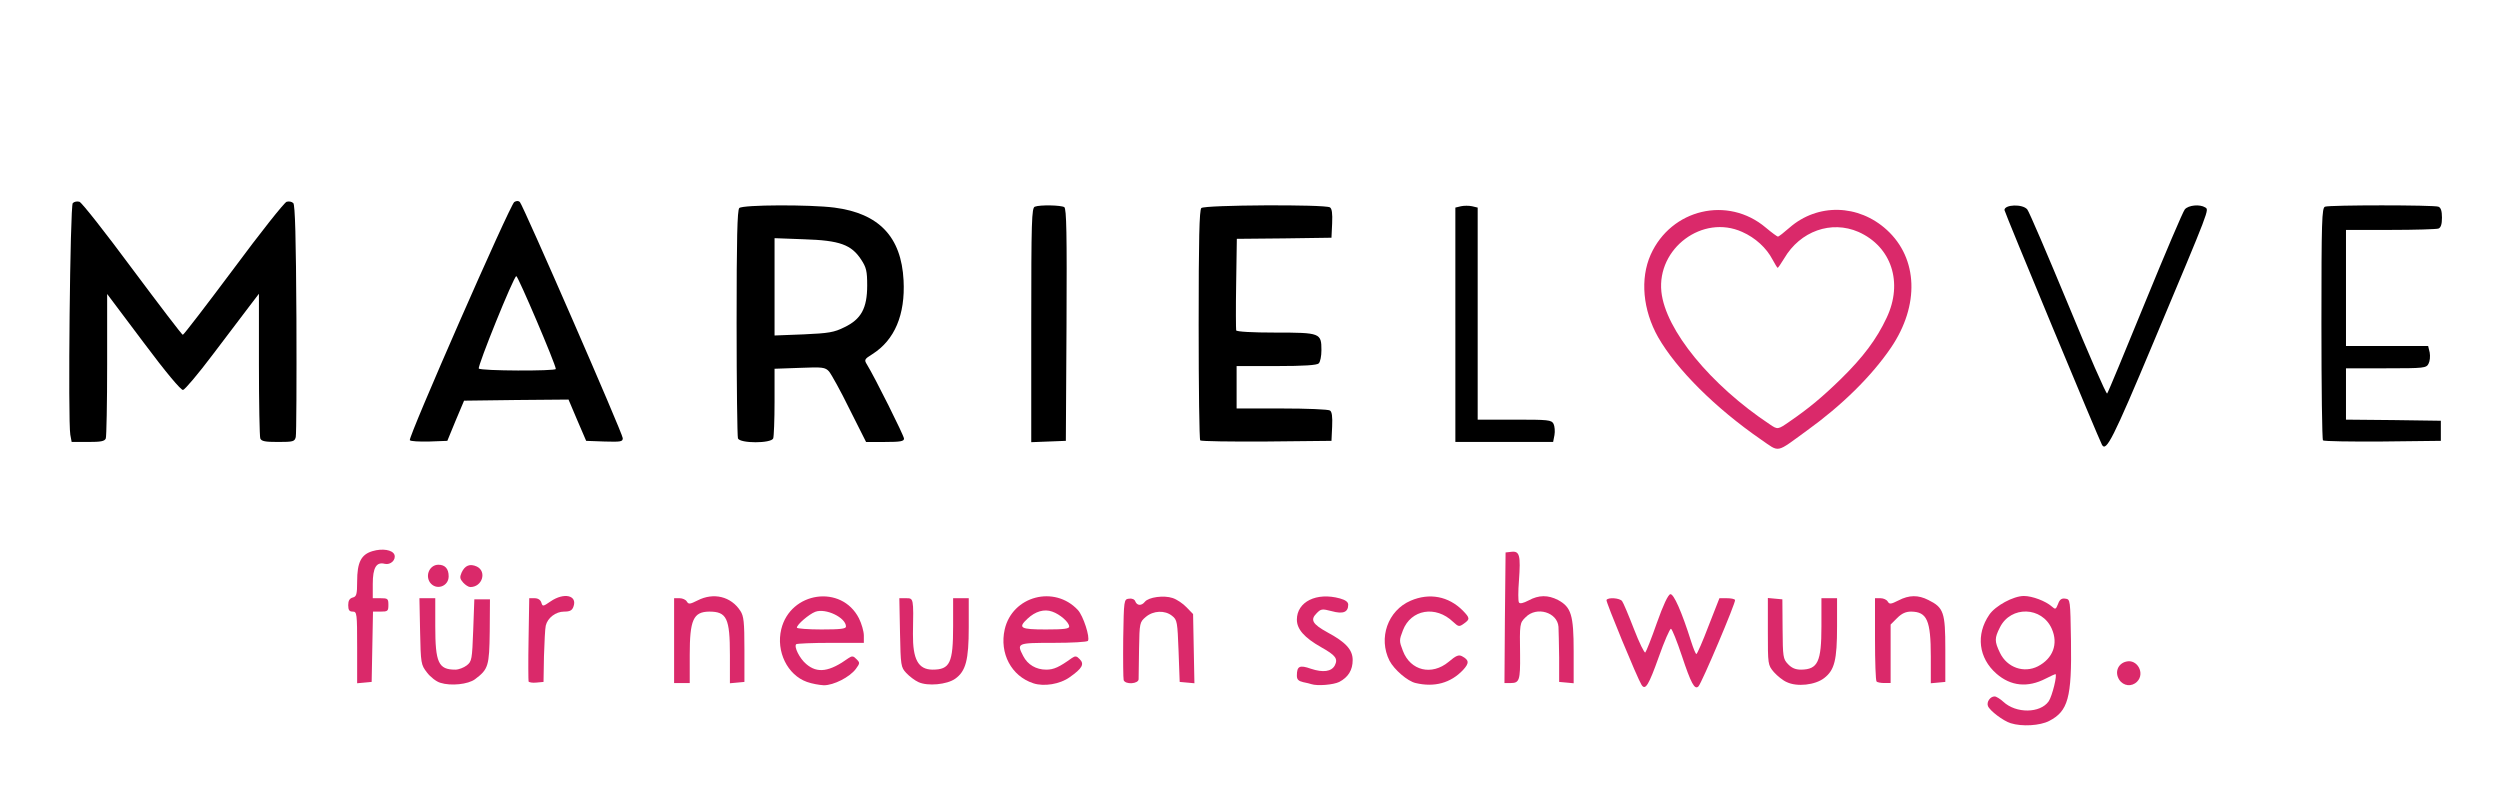 <?xml version="1.0" encoding="utf-8"?>
<!DOCTYPE svg PUBLIC "-//W3C//DTD SVG 1.0//EN" "http://www.w3.org/TR/2001/REC-SVG-20010904/DTD/svg10.dtd">
<svg version="1.0" xmlns="http://www.w3.org/2000/svg" width="560px" height="181px" viewBox="0 0 560 181" preserveAspectRatio="xMidYMid meet">
 <rect x="0" y="0" width="560" height="181" fill="#333333" stroke="none"/>
 <g fill="#ffffff">
  <path d="M0 90.50 l0 -90.50 280 0 280 0 0 90.50 0 90.50 -280 0 -280 0 0 -90.50z m462.50 54.55 c0 -7.10 -0.05 -7.45 -0.95 -7.20 -0.90 0.20 -0.90 0.35 -0.25 1.95 1 2.35 0.85 5.65 -0.25 7.85 -0.90 1.80 -0.90 1.85 0 1.85 0.70 0 0.95 0.35 0.95 1.50 0 0.85 0.10 1.50 0.25 1.50 0.15 0 0.25 -3.35 0.25 -7.45z m-308.85 -7.40 c0.25 -0.45 0.15 -0.65 -0.35 -0.65 -0.70 0 -0.80 1 -0.70 7.40 l0.10 7.35 0.25 -6.75 c0.20 -3.70 0.50 -7.05 0.70 -7.35z m323.85 13.45 c0 -0.65 -0.60 -1.10 -1.10 -0.80 -0.50 0.30 -0.05 1.20 0.65 1.20 0.25 0 0.45 -0.20 0.45 -0.40z m-395.60 -11.70 c-0.05 -6.75 -0.20 -10.05 -0.35 -7.90 -0.35 4.10 -0.15 19.50 0.20 19.50 0.15 0 0.20 -5.25 0.15 -11.60z m38.70 3.45 c0.10 -2.95 0 -5.35 -0.20 -5.35 -0.25 0 -0.35 3.10 -0.30 6.90 0.05 7.50 0.30 6.85 0.50 -1.55z m44.75 1.05 c-0.10 -1.45 -0.15 -0.40 -0.15 2.35 0 2.75 0.05 3.95 0.15 2.65 0.10 -1.30 0.10 -3.55 0 -5z m88.85 -6.35 c0.20 -0.30 0.05 -0.55 -0.40 -0.55 -0.70 0 -0.80 0.95 -0.70 7.15 l0.05 7.10 0.35 -6.55 c0.20 -3.60 0.50 -6.80 0.70 -7.15z m11.65 5.10 c-0.10 -1.60 -0.15 -0.30 -0.15 2.85 0 3.15 0.05 4.45 0.15 2.90 0.10 -1.60 0.10 -4.20 0 -5.75z m85 5.75 c-0.10 -0.65 -0.20 -0.25 -0.20 0.85 -0.05 1.10 0.05 1.60 0.20 1.15 0.10 -0.50 0.10 -1.40 0 -2z m71.80 -10.75 c0.25 -0.45 0.15 -0.65 -0.35 -0.65 -0.70 0 -0.80 0.95 -0.70 7.15 l0.10 7.10 0.25 -6.50 c0.15 -3.55 0.50 -6.80 0.70 -7.10z m11.70 5.75 c-0.10 -1.45 -0.15 -0.30 -0.15 2.60 0 2.90 0.05 4.05 0.15 2.65 0.10 -1.45 0.10 -3.85 0 -5.25z m-95.50 2.25 c-0.10 -1.05 -0.20 -0.30 -0.20 1.60 0 1.95 0.10 2.75 0.20 1.90 0.10 -0.90 0.10 -2.50 0 -3.50z m30.15 3.05 c0 -0.40 -0.35 -0.70 -0.75 -0.70 -0.85 0 -0.90 0.10 -0.45 1.20 0.35 0.90 1.20 0.60 1.20 -0.50z m11.65 0.30 c0.20 -0.75 0 -1 -0.65 -1 -0.65 0 -0.85 0.25 -0.65 1 0.15 0.55 0.45 1 0.65 1 0.20 0 0.50 -0.45 0.65 -1z m-272.60 -10.75 c-0.35 -2 -0.45 -1.35 -0.45 3.50 0.05 5.65 0.05 5.80 0.45 2.50 0.20 -1.95 0.20 -4.65 0 -6z m-12.20 -0.10 c-0.10 -1.60 -0.15 -0.30 -0.15 2.85 0 3.15 0.05 4.45 0.15 2.90 0.10 -1.60 0.10 -4.20 0 -5.75z m119.50 0 c-0.10 -1.60 -0.15 -0.40 -0.15 2.60 0 3.05 0.05 4.35 0.15 2.90 0.10 -1.45 0.10 -3.90 0 -5.50z m194.50 0 c-0.10 -1.60 -0.15 -0.40 -0.15 2.60 0 3.05 0.05 4.35 0.15 2.90 0.10 -1.45 0.10 -3.90 0 -5.50z m-182.40 2.60 l0 -1 -0.45 1 c-0.25 0.55 -0.40 1.90 -0.40 3 l0 2 0.45 -2 c0.20 -1.10 0.40 -2.45 0.40 -3z m14.50 1.40 c0 -0.25 -0.20 -0.85 -0.45 -1.40 -0.40 -0.90 -0.45 -0.85 -0.45 0.40 -0.05 0.75 0.20 1.35 0.45 1.35 0.30 0 0.50 -0.15 0.45 -0.35z m97 -5.35 c-0.25 -0.30 -0.45 0.35 -0.40 1.75 l0.05 2.20 0.40 -1.75 c0.25 -1 0.25 -1.95 -0.05 -2.20z m36 1.85 c-0.05 -0.80 -0.90 -2.40 -0.90 -1.80 -0.05 0.30 -0.20 0.90 -0.35 1.35 -0.20 0.55 -0.05 0.80 0.50 0.80 0.45 0 0.80 -0.15 0.75 -0.35z m24.55 -40.95 c0 -0.10 -0.60 -0.20 -1.35 -0.20 -1.05 0 -1.20 0.15 -0.70 0.45 0.65 0.40 2.05 0.25 2.05 -0.25z m-377.30 -1 c0.15 -0.45 0.30 -7.85 0.30 -16.50 l0 -15.70 1.65 0 c1.50 0.05 2.05 0.70 9.05 10 4.10 5.50 7.60 10 7.75 10 0.15 0 3.70 -4.50 7.80 -10 7.05 -9.35 7.60 -10 9.15 -10 l1.60 0 0 15.70 c0 8.65 0.15 16.05 0.30 16.50 0.45 1.10 4.45 1.10 4.90 0 0.50 -1.30 0.35 -48.10 -0.15 -48.40 -0.25 -0.20 -5.25 6.10 -11.10 13.95 -10.60 14.20 -10.65 14.25 -12.50 14.25 -1.85 0 -1.85 0 -12.45 -14.25 -5.80 -7.85 -10.80 -14.15 -11.05 -13.95 -0.50 0.30 -0.65 46.20 -0.15 48.10 0.25 0.90 0.65 1.10 2.45 1.10 1.50 0 2.25 -0.25 2.45 -0.80z m78.35 -3.95 l1.90 -4.50 13.20 -0.15 13.20 -0.10 1.95 4.60 2 4.65 2.30 0.15 2.35 0.15 -3.90 -8.90 c-2.15 -4.90 -7 -16.05 -10.85 -24.75 -4.55 -10.40 -7.05 -15.65 -7.30 -15.15 -0.45 0.75 -20.25 45.80 -20.95 47.65 -0.45 1.10 -0.35 1.15 1.90 1 l2.35 -0.15 1.85 -4.50z m71.15 3.95 c0.15 -0.45 0.30 -4.10 0.30 -8.15 l0 -7.40 7.15 -0.30 c8.50 -0.40 7.40 -1.20 12.65 9.30 l3.70 7.35 2.25 0 c1.25 0 2.25 -0.10 2.25 -0.30 0 -0.15 -0.65 -1.40 -1.45 -2.85 -3.80 -7 -6.55 -12.80 -6.55 -14 0 -1 0.50 -1.65 1.95 -2.55 7.95 -5.05 9.35 -18.05 2.70 -24.90 -2.35 -2.40 -6.70 -4.30 -11.25 -4.90 -5.40 -0.70 -17.55 -0.65 -18.30 0.10 -0.45 0.45 -0.60 6.50 -0.60 24.20 0 13 0.15 23.95 0.30 24.40 0.20 0.55 0.95 0.80 2.45 0.80 1.50 0 2.25 -0.25 2.45 -0.80z m65.70 -24.05 l0.10 -24.65 -1.25 -0.30 c-0.70 -0.15 -1.80 -0.15 -2.50 0 l-1.25 0.30 0 24.80 0 24.75 2.40 -0.15 2.35 -0.15 0.15 -24.60z m59.50 22.90 c0.10 -1 -0.10 -1.85 -0.50 -2.10 -0.35 -0.25 -5.20 -0.45 -10.75 -0.45 l-10.15 0 0 -6.25 0 -6.25 8.90 0 c9.15 0 10.10 -0.20 10.10 -2.05 0 -2.20 -1.10 -2.45 -10.25 -2.45 -6.45 0 -8.70 -0.15 -8.85 -0.60 -0.10 -0.35 -0.10 -5.75 0 -12 l0.20 -11.40 10.60 -0.10 10.55 -0.15 0.15 -1.70 c0.10 -1 -0.10 -1.85 -0.50 -2.10 -1.10 -0.70 -25.10 -0.55 -25.80 0.15 -0.45 0.45 -0.60 6.60 -0.60 24.65 0 13.25 0.15 24.25 0.35 24.40 0.20 0.20 6.20 0.30 13.35 0.25 l13.05 -0.15 0.15 -1.70z m49.50 1.10 c-0.15 -0.80 -1 -0.90 -8.55 -1.05 l-8.35 -0.10 0 -23.75 c0 -23.40 0 -23.75 -1 -23.75 -1 0 -1 0.35 -1 24.75 l0 24.75 9.55 0 c8.80 0 9.50 -0.05 9.35 -0.85z m198.85 -0.15 c0 -0.65 -1.55 -0.75 -10.60 -0.90 l-10.65 -0.10 0 -7.25 0 -7.25 9.10 -0.10 c8.25 -0.15 9.15 -0.25 9.30 -1 0.15 -0.85 -0.55 -0.90 -9.10 -0.90 l-9.30 0 0 -14.50 0 -14.50 9.95 0 c10.25 0 11.55 -0.15 11.55 -1.25 0 -0.35 -0.35 -0.80 -0.80 -0.95 -1 -0.40 -21.40 -0.40 -22.40 0 -0.70 0.25 -0.80 2.90 -0.80 24.65 0 13.40 0.15 24.55 0.35 24.75 0.20 0.15 5.50 0.25 11.85 0.20 9.90 -0.15 11.55 -0.25 11.55 -0.90z m-62.70 -25.35 c5.20 -12.40 9.45 -22.85 9.45 -23.20 0 -2.20 -2.55 3.25 -10 21.35 l-8.45 20.45 -1.70 0.15 -1.70 0.15 -8.40 -20.40 c-7.80 -18.95 -9.50 -22.55 -10.15 -21.90 -0.15 0.15 4.30 11.25 9.95 24.70 10.05 24.10 10.20 24.40 10.85 22.85 0.35 -0.85 4.95 -11.70 10.15 -24.15z m-112.20 -8.50 c-0.10 -1.05 -0.20 -0.30 -0.20 1.60 0 1.95 0.10 2.75 0.20 1.90 0.10 -0.90 0.10 -2.50 0 -3.50z m56 0 c-0.10 -1.05 -0.20 -0.30 -0.20 1.60 0 1.95 0.10 2.75 0.20 1.90 0.10 -0.90 0.10 -2.50 0 -3.50z m-27.35 -7.70 c0 -0.25 -0.35 -0.45 -0.75 -0.45 -0.45 0 -0.60 0.30 -0.45 0.75 0.30 0.75 1.20 0.55 1.20 -0.30z m-12.05 -6.25 c0.45 -0.40 -3.75 -0.10 -4.70 0.30 -0.60 0.25 0.05 0.30 1.75 0.15 1.50 -0.15 2.85 -0.35 2.95 -0.45z m27.15 0.20 c-0.45 -0.20 -1.65 -0.35 -2.60 -0.35 -0.95 0 -2.15 0.15 -2.60 0.35 -0.50 0.20 0.70 0.35 2.60 0.35 1.90 0 3.10 -0.15 2.60 -0.35z"/>
  <path d="M105.85 84.15 c-1 -0.95 0.05 -4.70 3.85 -13.90 l4.10 -10 1.90 0 1.85 0 4.25 10.25 c2.65 6.55 4.20 10.95 4.20 12.15 l0 1.85 -9.90 0 c-5.45 0 -10.10 -0.15 -10.25 -0.35z"/>
  <path d="M172 64.25 l0 -12.35 8.15 0.20 c9.50 0.20 11.90 1 14.25 4.55 1.25 1.90 1.35 2.40 1.35 7.30 0 6.75 -1 8.85 -5.15 10.90 -2.50 1.20 -3.35 1.35 -10.65 1.55 l-7.95 0.25 0 -12.40z"/>
 </g>
 <g fill="#000000">
  <path d="M470.85 99.65 c-0.55 -0.90 -21.85 -52.15 -21.85 -52.60 0 -1.25 4.05 -1.40 5.10 -0.15 0.40 0.45 4.50 10.05 9.15 21.25 4.60 11.20 8.55 20.20 8.75 20 0.20 -0.20 4 -9.40 8.50 -20.40 4.50 -11 8.50 -20.40 8.90 -20.85 0.80 -0.95 3.35 -1.20 4.55 -0.45 0.90 0.60 1.30 -0.40 -11.60 30.30 -9.10 21.70 -10.55 24.50 -11.50 22.90z"/>
  <path d="M15.75 97.40 c-0.55 -3.20 -0.05 -51.30 0.55 -51.90 0.35 -0.35 1 -0.45 1.50 -0.30 0.55 0.20 5.85 6.95 11.85 15.05 6.05 8.10 11.10 14.75 11.30 14.75 0.20 0 5.30 -6.65 11.35 -14.75 6 -8.10 11.35 -14.85 11.90 -15.05 0.50 -0.15 1.15 -0.05 1.50 0.30 0.40 0.40 0.60 7.65 0.70 25.90 0.05 13.95 0 25.85 -0.15 26.50 -0.25 1 -0.55 1.10 -3.95 1.10 -2.90 0 -3.75 -0.15 -4 -0.80 -0.15 -0.45 -0.30 -7.90 -0.30 -16.60 l0 -15.80 -2.25 2.95 c-1.25 1.65 -4.90 6.50 -8.15 10.75 -3.20 4.25 -6.20 7.80 -6.60 7.85 -0.45 0.10 -3.85 -3.95 -8.85 -10.65 l-8.15 -10.85 0 15.80 c0 8.65 -0.15 16.10 -0.30 16.55 -0.25 0.65 -1.10 0.80 -4 0.80 l-3.65 0 -0.30 -1.60z"/>
  <path d="M91.80 98.60 c-0.40 -0.65 22.45 -52.75 23.40 -53.35 0.50 -0.30 0.95 -0.30 1.25 0 0.75 0.80 23.05 51.90 23.05 52.90 0 0.80 -0.45 0.85 -4.10 0.75 l-4.10 -0.15 -2 -4.65 -1.95 -4.60 -11.70 0.10 -11.70 0.15 -1.90 4.50 -1.85 4.50 -4.05 0.15 c-2.25 0.05 -4.20 -0.05 -4.35 -0.30z m32.70 -15.95 c0 -1 -8.50 -20.90 -8.85 -20.80 -0.60 0.10 -8.70 20.15 -8.40 20.70 0.35 0.55 17.25 0.60 17.25 0.10z"/>
  <path d="M165.30 98.20 c-0.15 -0.45 -0.30 -12.10 -0.30 -25.90 0 -18.85 0.15 -25.25 0.60 -25.70 0.75 -0.75 15.85 -0.80 21.30 -0.10 10 1.30 15 6.55 15.50 16.30 0.40 7.70 -2 13.35 -6.95 16.50 -1.85 1.15 -1.90 1.30 -1.25 2.35 1.75 2.85 8.30 15.95 8.30 16.60 0 0.60 -0.80 0.75 -4.25 0.75 l-4.25 0 -3.70 -7.35 c-2 -4.10 -4.10 -7.85 -4.60 -8.45 -0.90 -0.95 -1.40 -1 -6.55 -0.80 l-5.65 0.20 0 7.40 c0 4.10 -0.15 7.75 -0.30 8.20 -0.45 1.15 -7.45 1.15 -7.90 0z m23.85 -24.90 c3.75 -1.80 5.10 -4.25 5.10 -9.35 0 -3.25 -0.20 -4.05 -1.35 -5.80 -2.20 -3.35 -4.80 -4.30 -12.75 -4.55 l-6.65 -0.25 0 10.90 0 10.90 6.50 -0.25 c5.65 -0.25 6.85 -0.45 9.15 -1.60z"/>
  <path d="M231 72.80 c0 -23.40 0.10 -26.25 0.80 -26.50 1.15 -0.45 5.85 -0.35 6.60 0.10 0.50 0.35 0.60 5.95 0.50 26.40 l-0.15 25.95 -3.85 0.15 -3.90 0.15 0 -26.25z"/>
  <path d="M268.85 98.65 c-0.20 -0.15 -0.35 -11.80 -0.35 -25.90 0 -19.20 0.15 -25.70 0.60 -26.15 0.70 -0.70 27.70 -0.85 28.80 -0.15 0.45 0.25 0.60 1.35 0.50 3.60 l-0.15 3.20 -10.60 0.15 -10.60 0.10 -0.15 10 c-0.10 5.50 -0.05 10.25 0 10.50 0.10 0.30 3.60 0.50 8.85 0.50 10 0 10.25 0.10 10.25 3.95 0 1.30 -0.25 2.60 -0.60 2.95 -0.40 0.40 -3.25 0.60 -9.50 0.60 l-8.90 0 0 4.75 0 4.75 10.15 0 c5.55 0 10.40 0.20 10.75 0.45 0.45 0.25 0.60 1.35 0.50 3.60 l-0.15 3.20 -14.55 0.15 c-8 0.05 -14.65 -0.05 -14.85 -0.25z"/>
  <path d="M326 72.75 l0 -26.25 1.25 -0.30 c0.70 -0.15 1.80 -0.15 2.50 0 l1.25 0.30 0 23.75 0 23.75 8.25 0 c7.60 0 8.25 0.05 8.75 0.95 0.25 0.55 0.35 1.65 0.20 2.50 l-0.30 1.55 -10.95 0 -10.95 0 0 -26.25z"/>
  <path d="M520.35 98.65 c-0.20 -0.15 -0.35 -11.95 -0.35 -26.20 0 -23.10 0.10 -25.90 0.80 -26.15 1 -0.40 24.40 -0.40 25.40 0 0.55 0.20 0.80 0.95 0.80 2.45 0 1.50 -0.25 2.25 -0.80 2.45 -0.45 0.15 -5.25 0.30 -10.75 0.30 l-9.95 0 0 13 0 13 9.20 0 9.20 0 0.35 1.45 c0.15 0.85 0.05 1.95 -0.25 2.50 -0.50 1 -0.95 1.05 -9.50 1.05 l-9 0 0 5.75 0 5.75 10.65 0.10 10.60 0.15 0 2.25 0 2.25 -13.05 0.15 c-7.15 0.05 -13.15 -0.05 -13.35 -0.25z"/>
 </g>
 <g fill="#da296a">
  <path d="M450.40 162 c-1.65 -0.50 -4.70 -2.80 -5.10 -3.85 -0.35 -0.90 0.50 -2.15 1.50 -2.15 0.35 0 1.25 0.55 1.95 1.20 2.85 2.65 8.25 2.60 10.15 -0.10 0.80 -1.15 2 -6.10 1.50 -6.10 -0.10 0 -1.05 0.45 -2.15 1 -4.05 2.10 -7.85 1.70 -11.05 -1.10 -4 -3.50 -4.65 -8.75 -1.60 -13.20 1.35 -2 5.40 -4.20 7.75 -4.20 1.90 0 4.90 1.15 6.25 2.35 0.80 0.70 0.90 0.70 1.40 -0.55 0.35 -1 0.80 -1.35 1.65 -1.20 1.10 0.15 1.10 0.25 1.25 9.40 0.20 12.85 -0.65 15.80 -4.90 18 -2.05 1.05 -6.05 1.30 -8.60 0.50z m6.10 -12.75 c3.35 -1.75 4.60 -5 3.10 -8.40 -2.20 -5 -9.15 -5.20 -11.60 -0.35 -1.25 2.45 -1.25 3.15 0 5.75 1.60 3.30 5.35 4.60 8.50 3z"/>
  <path d="M367.70 153.40 c-0.95 -1.50 -8.05 -18.70 -7.85 -19 0.35 -0.65 3 -0.45 3.50 0.25 0.25 0.30 1.45 3.15 2.65 6.25 1.20 3.10 2.35 5.45 2.55 5.25 0.20 -0.20 1.40 -3.20 2.60 -6.65 1.40 -3.95 2.50 -6.30 3 -6.40 0.75 -0.15 2.55 3.90 4.65 10.55 0.50 1.55 1 2.85 1.20 2.85 0.15 0 1.40 -2.80 2.70 -6.25 l2.45 -6.25 1.65 0 c0.90 0 1.75 0.15 1.85 0.40 0.25 0.40 -7.45 18.60 -8.20 19.35 -0.85 0.85 -1.65 -0.65 -3.70 -6.80 -1.10 -3.30 -2.20 -6.05 -2.45 -6.10 -0.25 -0.05 -1.50 2.80 -2.75 6.35 -2.25 6.30 -3 7.55 -3.85 6.20z"/>
  <path d="M98.65 152.95 c-0.90 -0.25 -2.25 -1.30 -3 -2.30 -1.35 -1.75 -1.40 -2 -1.55 -9.25 l-0.15 -7.40 1.75 0 1.80 0 0 6.25 c0 8.20 0.70 9.75 4.50 9.75 0.75 0 1.90 -0.45 2.55 -0.95 1.15 -0.90 1.20 -1.35 1.45 -7.90 l0.25 -6.90 1.75 0 1.75 0 -0.05 7.20 c-0.10 7.75 -0.30 8.45 -3.30 10.70 -1.55 1.15 -5.40 1.55 -7.75 0.80z"/>
  <path d="M180.75 152.75 c-4.35 -1.55 -6.95 -6.80 -5.75 -11.80 2.05 -8.45 13.50 -10.10 17.40 -2.45 0.60 1.20 1.10 2.95 1.10 3.85 l0 1.65 -7.40 0 c-4.10 0 -7.55 0.15 -7.75 0.30 -0.55 0.55 0.75 3.20 2.25 4.45 2.50 2.15 5.20 1.75 9.50 -1.35 0.75 -0.50 1.05 -0.50 1.75 0.25 0.80 0.80 0.80 0.90 -0.15 2.20 -1.40 1.85 -4.95 3.65 -7.15 3.65 -1 -0.05 -2.70 -0.35 -3.80 -0.75z m8.75 -12.40 c0 -2 -4.55 -4.20 -6.90 -3.30 -1.40 0.55 -4.10 2.85 -4.10 3.55 0 0.20 2.50 0.40 5.50 0.40 4.25 0 5.50 -0.15 5.50 -0.65z"/>
  <path d="M205.75 152.80 c-0.80 -0.35 -2.05 -1.30 -2.75 -2.05 -1.20 -1.30 -1.25 -1.60 -1.40 -9.05 l-0.15 -7.70 1.50 0 c1.70 0 1.70 -0.10 1.55 8 -0.05 5.65 1.15 7.95 4.35 8 3.95 0 4.65 -1.45 4.65 -9.75 l0 -6.25 1.75 0 1.75 0 0 6.50 c0 7.35 -0.65 9.85 -3.05 11.55 -1.85 1.30 -6.15 1.70 -8.20 0.75z"/>
  <path d="M231.45 153.05 c-4.90 -1.60 -7.60 -6.70 -6.40 -12.05 1.70 -7.50 11.15 -10 16.40 -4.35 1.20 1.30 2.75 6.10 2.25 6.90 -0.15 0.25 -3.60 0.45 -7.75 0.45 -8.15 0 -8.25 0.05 -6.75 2.95 1 1.95 2.90 3.05 5.15 3.05 1.70 0 2.90 -0.55 5.75 -2.60 0.75 -0.50 1.05 -0.50 1.75 0.25 1.10 1.10 0.60 2.05 -2.25 4.05 -2.15 1.55 -5.75 2.15 -8.15 1.35z m8.05 -12.70 c0 -0.95 -2.05 -2.75 -3.80 -3.35 -1.80 -0.65 -3.80 -0.05 -5.55 1.60 -2.20 2.05 -1.60 2.40 4.10 2.40 4.05 0 5.25 -0.15 5.25 -0.65z"/>
  <path d="M293.75 153.25 c-0.25 -0.10 -1.10 -0.30 -1.85 -0.45 -1.05 -0.25 -1.40 -0.60 -1.40 -1.45 0 -2.15 0.60 -2.45 3.15 -1.55 2.70 0.90 4.60 0.65 5.35 -0.75 0.75 -1.50 0.20 -2.25 -3.10 -4.10 -3.70 -2.10 -5.40 -4 -5.40 -6.15 0 -4 4.40 -6.20 9.65 -4.75 1.25 0.35 1.85 0.80 1.85 1.40 0 1.70 -1.15 2.15 -3.70 1.45 -2.15 -0.55 -2.40 -0.55 -3.40 0.50 -1.45 1.45 -0.90 2.40 2.45 4.25 4.10 2.20 5.65 3.90 5.65 6.20 0 2.25 -1 3.85 -3 4.90 -1.30 0.65 -4.90 0.95 -6.25 0.50z"/>
  <path d="M317.10 153 c-1.80 -0.40 -4.80 -3 -5.85 -5 -2.55 -5.05 -0.40 -11.25 4.75 -13.45 4.20 -1.80 8.45 -1 11.65 2.20 1.65 1.70 1.65 1.95 0.25 2.95 -1.05 0.75 -1.20 0.70 -2.40 -0.40 -3.90 -3.75 -9.45 -2.80 -11.25 1.90 -0.85 2.20 -0.85 2.40 0 4.60 1.70 4.45 6.45 5.60 10.25 2.45 1.65 -1.40 2.25 -1.65 3 -1.25 1.60 0.85 1.65 1.55 0.20 3.10 -2.75 2.90 -6.40 3.90 -10.60 2.90z"/>
  <path d="M400.25 152.80 c-0.85 -0.35 -2.15 -1.40 -2.90 -2.25 -1.35 -1.60 -1.35 -1.70 -1.35 -9.10 l0 -7.50 1.60 0.15 1.65 0.15 0.05 6.65 c0.05 6.20 0.10 6.70 1.20 7.85 0.85 0.90 1.70 1.25 2.95 1.25 3.75 -0.05 4.55 -1.75 4.55 -9.70 l0 -6.30 1.75 0 1.75 0 0 6.30 c0 7.55 -0.55 9.80 -2.90 11.60 -2 1.55 -6.05 2 -8.35 0.90z"/>
  <path d="M474.70 152.25 c-1.05 -1.65 -0.30 -3.60 1.55 -4.05 2.50 -0.65 4.30 2.65 2.45 4.50 -1.20 1.20 -3.05 1 -4 -0.45z"/>
  <path d="M80 145.05 c0 -7.70 -0.05 -8.05 -1 -8.05 -0.75 0 -1 -0.35 -1 -1.45 0 -1 0.30 -1.50 1 -1.70 0.85 -0.20 1 -0.70 1 -3.60 0 -4.30 0.90 -6.05 3.45 -6.80 2.20 -0.65 4.45 -0.30 4.90 0.80 0.40 1.15 -0.85 2.35 -2.15 2.05 -1.90 -0.50 -2.70 0.85 -2.70 4.50 l0 3.20 1.75 0 c1.60 0 1.75 0.10 1.75 1.50 0 1.40 -0.15 1.50 -1.75 1.50 l-1.70 0 -0.15 7.90 -0.15 7.85 -1.60 0.15 -1.65 0.15 0 -8z"/>
  <path d="M118.40 152.65 c-0.05 -0.20 -0.10 -4.50 0 -9.50 l0.15 -9.15 1.20 0 c0.75 0 1.30 0.35 1.50 0.95 0.30 0.95 0.35 0.95 2.10 -0.25 3 -2.05 6.05 -1.35 5.10 1.20 -0.30 0.85 -0.80 1.10 -2.10 1.10 -1.85 0 -3.70 1.40 -4.10 3.15 -0.15 0.60 -0.30 3.70 -0.40 6.85 l-0.10 5.75 -1.60 0.15 c-0.85 0.10 -1.65 -0.05 -1.75 -0.25z"/>
  <path d="M151 143.50 l0 -9.50 1.25 0 c0.65 0 1.40 0.35 1.60 0.75 0.40 0.65 0.70 0.60 2.40 -0.25 3.60 -1.85 7.50 -0.90 9.60 2.35 0.75 1.15 0.90 2.45 0.90 8.65 l0 7.25 -1.60 0.15 -1.65 0.15 0 -6.30 c0 -8.30 -0.70 -9.75 -4.65 -9.75 -3.55 0.05 -4.35 1.85 -4.35 9.70 l0 6.30 -1.75 0 -1.75 0 0 -9.50z"/>
  <path d="M251.70 152.35 c-0.10 -0.35 -0.15 -4.55 -0.10 -9.35 0.15 -8.65 0.15 -8.75 1.30 -8.90 0.65 -0.10 1.25 0.15 1.40 0.60 0.40 1 1.40 1.05 2.15 0.10 0.85 -1.05 4.25 -1.50 6.20 -0.85 0.95 0.30 2.35 1.25 3.15 2.10 l1.45 1.50 0.15 7.75 0.15 7.75 -1.65 -0.15 -1.65 -0.15 -0.25 -6.90 c-0.25 -6.55 -0.30 -7 -1.45 -7.90 -1.60 -1.30 -4.20 -1.20 -5.90 0.25 -1.35 1.15 -1.40 1.30 -1.50 7.10 -0.05 3.30 -0.10 6.35 -0.10 6.85 -0.05 1.05 -2.95 1.25 -3.35 0.20z"/>
  <path d="M337.10 138.40 l0.15 -14.65 1.35 -0.15 c1.80 -0.20 2.05 0.85 1.65 6.40 -0.20 2.45 -0.20 4.70 0 4.95 0.20 0.35 1 0.15 2.15 -0.45 2.30 -1.25 4.35 -1.25 6.60 -0.10 2.95 1.60 3.50 3.35 3.50 11.50 l0 7.15 -1.60 -0.15 -1.65 -0.15 0 -5.50 c-0.05 -3 -0.10 -6.10 -0.15 -6.85 -0.25 -3.25 -4.90 -4.65 -7.35 -2.15 -1.35 1.30 -1.35 1.45 -1.25 8.50 0.05 5.55 -0.15 6.25 -2.05 6.25 l-1.45 0 0.10 -14.60z"/>
  <path d="M420.35 152.65 c-0.20 -0.15 -0.35 -4.45 -0.35 -9.50 l0 -9.15 1.25 0 c0.65 0 1.40 0.35 1.60 0.75 0.40 0.65 0.70 0.60 2.40 -0.25 2.40 -1.25 4.45 -1.25 6.70 -0.10 3.45 1.70 3.80 2.80 3.80 11 l0 7.35 -1.60 0.15 -1.65 0.15 0 -6 c0 -8.10 -0.85 -10 -4.40 -10.05 -1.20 0 -2.10 0.40 -3.15 1.45 l-1.45 1.45 0 6.55 0 6.55 -1.40 0 c-0.80 0 -1.60 -0.15 -1.75 -0.35z"/>
  <path d="M96.30 130.45 c-1.10 -1.65 0 -3.95 1.90 -3.95 1.50 0 2.30 0.90 2.30 2.60 0 2.30 -2.85 3.25 -4.20 1.35z"/>
  <path d="M103.75 130.50 c-0.75 -0.85 -0.80 -1.20 -0.35 -2.25 0.75 -1.60 1.85 -2.05 3.40 -1.35 2.30 1.10 1.25 4.60 -1.45 4.60 -0.40 0 -1.10 -0.45 -1.60 -1z"/>
  <path d="M394.45 98.45 c-10.20 -7.05 -18.90 -15.70 -23.05 -22.95 -3.40 -6.05 -4.05 -13.05 -1.65 -18.45 4.60 -10.25 17.30 -13.25 25.80 -6.05 1.30 1.10 2.55 2 2.70 2 0.20 0 1.35 -0.90 2.60 -2 6.30 -5.50 15.45 -5.30 21.80 0.50 7 6.40 7.35 16.90 0.95 26.35 -4.35 6.40 -11 12.95 -18.85 18.60 -7.10 5.15 -6 4.95 -10.30 2z m6.45 -4.05 c4.30 -2.95 7.30 -5.45 11.50 -9.55 4.90 -4.80 7.95 -8.85 10.20 -13.65 3.75 -7.90 1.10 -15.95 -6.30 -19.25 -6.10 -2.65 -13.05 -0.20 -16.65 5.95 -0.70 1.15 -1.35 2.10 -1.45 2.10 -0.10 0 -0.60 -0.85 -1.15 -1.85 -1.35 -2.60 -3.85 -4.90 -6.80 -6.20 -8.85 -4 -19.10 3.65 -18.10 13.40 0.90 8.55 11 20.90 24.35 29.75 1.70 1.15 1.75 1.15 4.40 -0.70z"/>
 </g>
</svg>